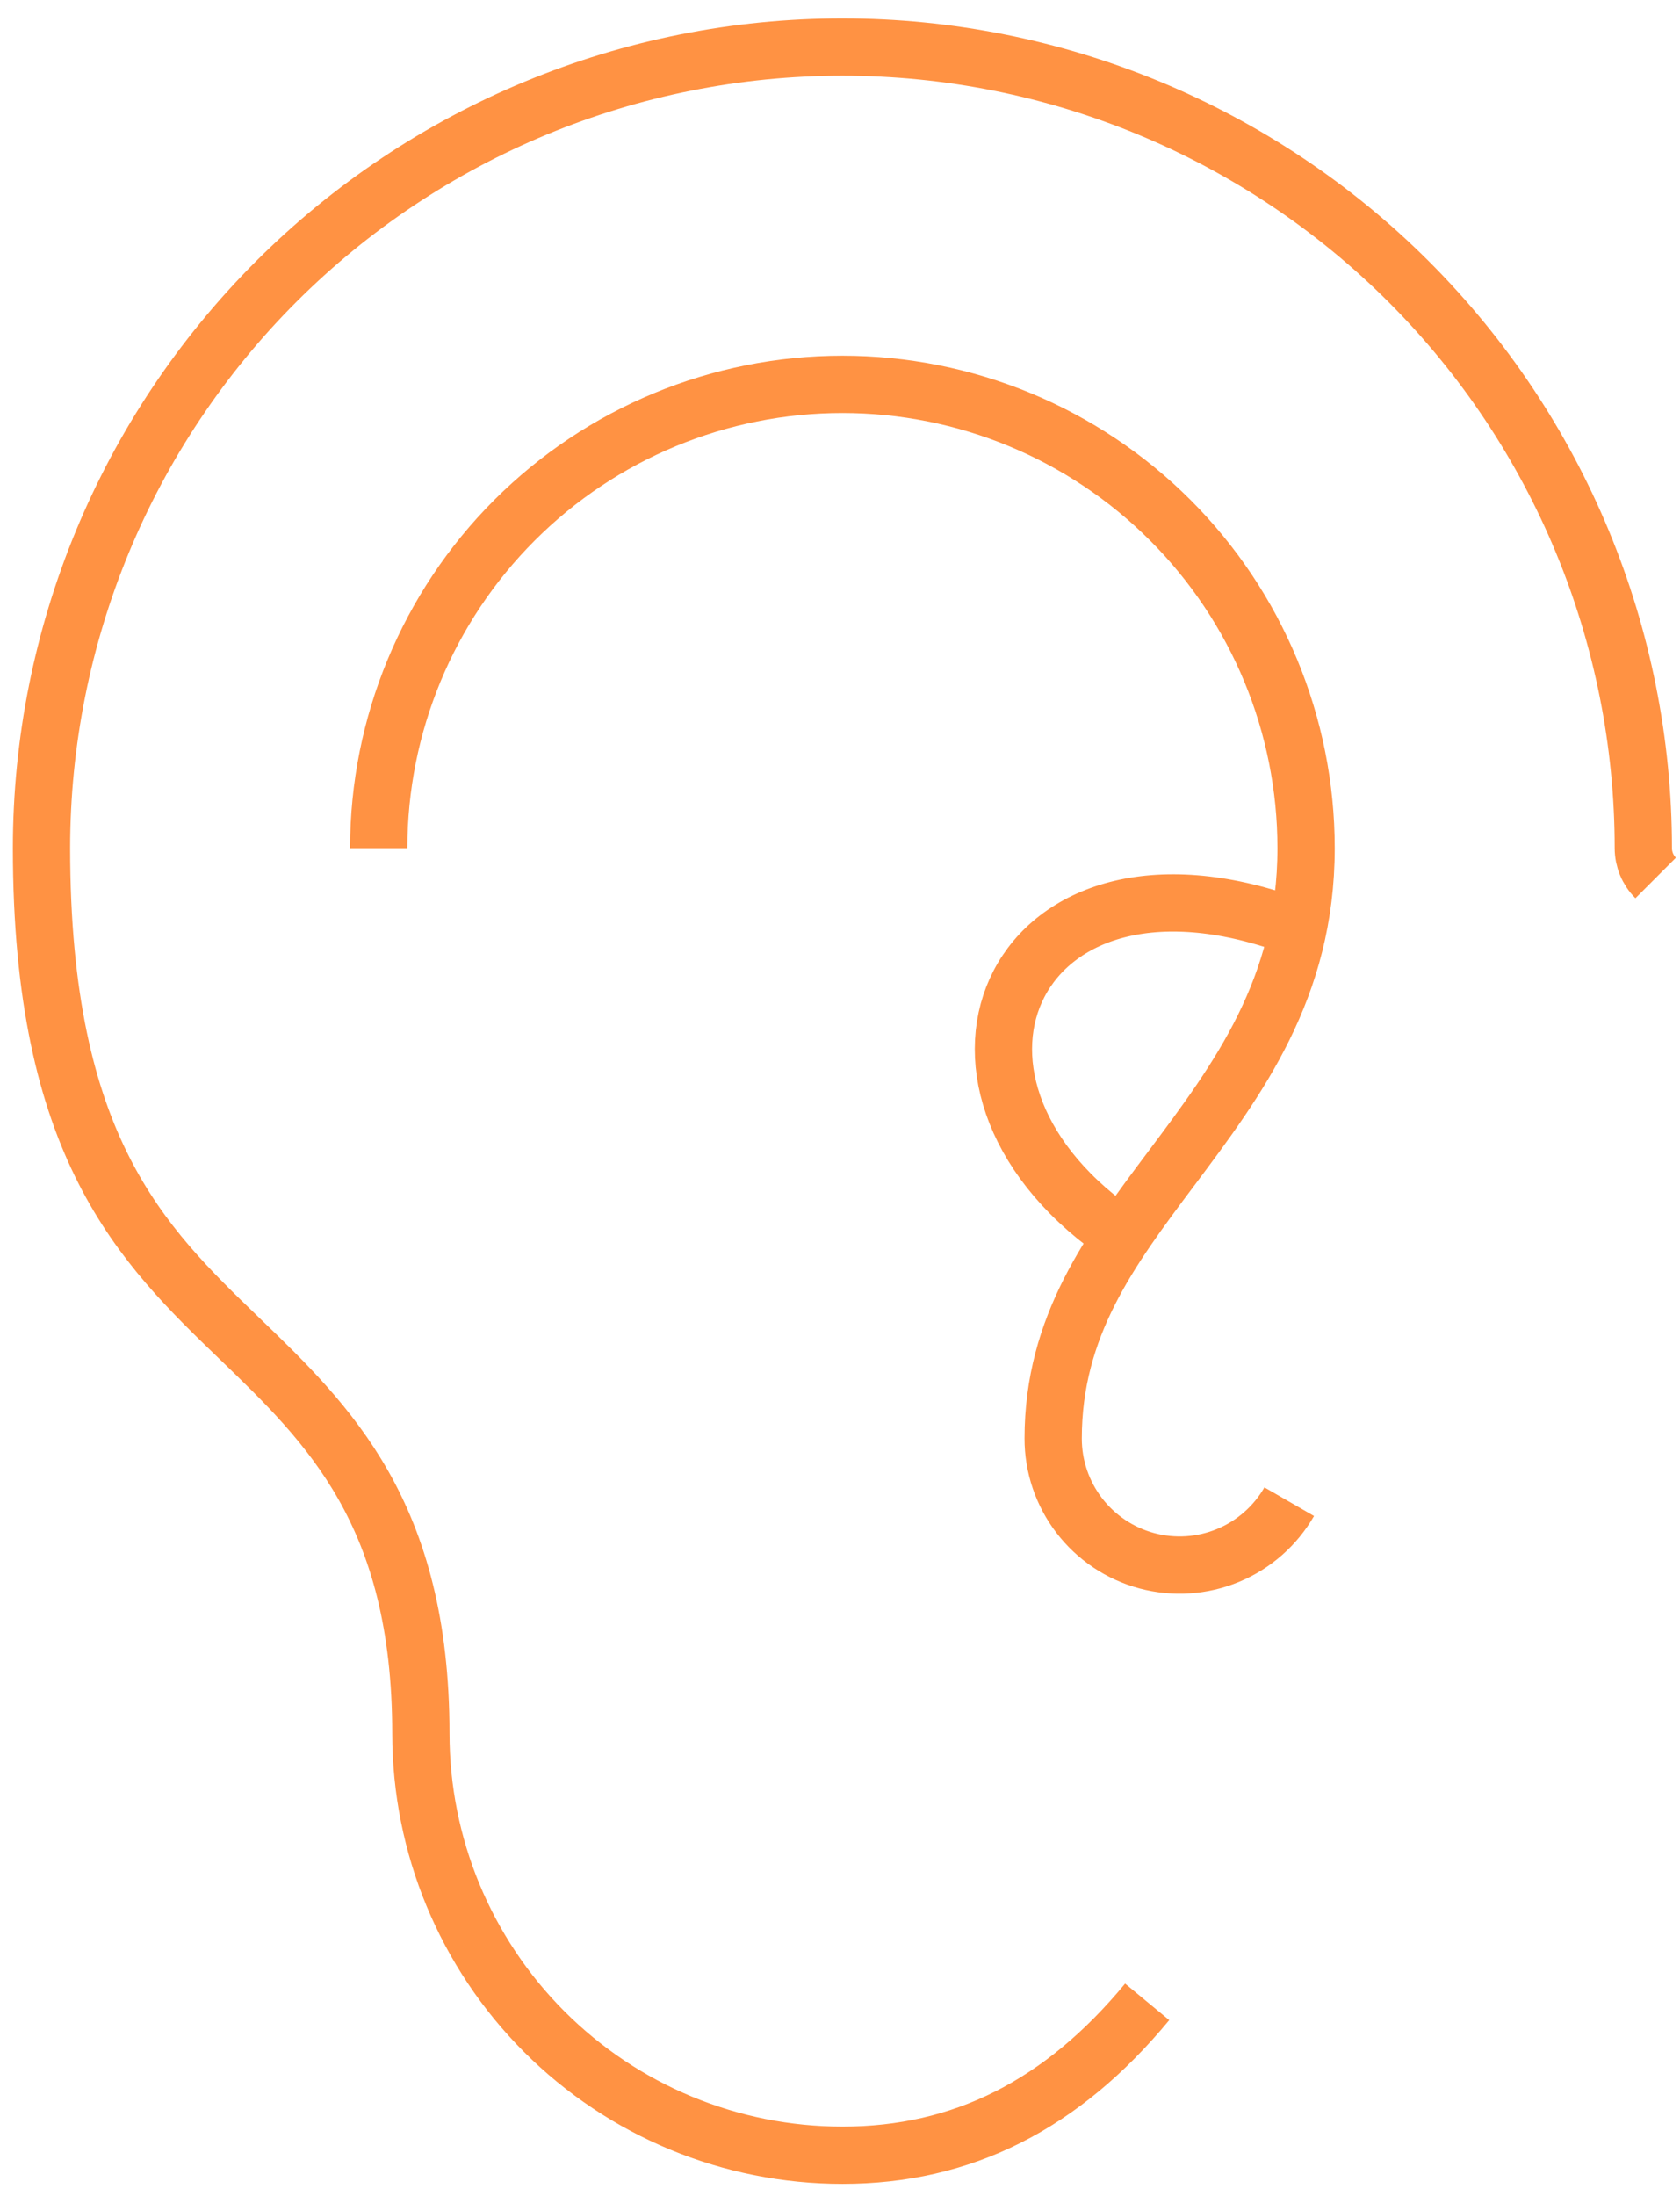 <svg xmlns="http://www.w3.org/2000/svg" width="88" height="115" viewBox="0 0 88 115" fill="none"><g id="Group 1237"><g id="Group 1236"><path id="Vector" d="M86.725 45.977C86.311 45.563 86.078 45.002 86.078 44.416C86.078 33.289 81.658 22.619 73.79 14.751C65.923 6.884 55.252 2.464 44.126 2.464C32.999 2.464 22.329 6.884 14.461 14.751C6.594 22.619 2.174 33.289 2.174 44.416C2.174 60.093 7.445 65.177 12.546 70.095C17.216 74.594 22.046 79.253 22.046 90.784C22.046 96.64 24.372 102.256 28.513 106.397C32.654 110.538 38.27 112.864 44.126 112.864C50.402 112.864 55.624 110.236 60.09 104.832" stroke="#FF9243" stroke-width="3"></path><path id="Vector 1475" d="M67.58 48.464C53.18 43.264 47.18 56.464 58.38 64.464" stroke="#FF9243" stroke-width="3"></path><path id="Vector_2" d="M67.531 78.64C66.802 79.905 65.677 80.894 64.329 81.453C62.981 82.013 61.486 82.111 60.076 81.734C58.666 81.356 57.421 80.523 56.533 79.365C55.645 78.207 55.164 76.787 55.166 75.328C55.166 69.44 58.167 65.439 61.345 61.201L61.348 61.197L61.367 61.172C64.833 56.543 68.414 51.761 68.414 44.416C68.414 37.974 65.855 31.797 61.3 27.242C56.745 22.687 50.568 20.128 44.126 20.128C37.684 20.128 31.507 22.687 26.952 27.242C22.397 31.797 19.838 37.974 19.838 44.416" stroke="#FF9243" stroke-width="3"></path></g></g></svg>